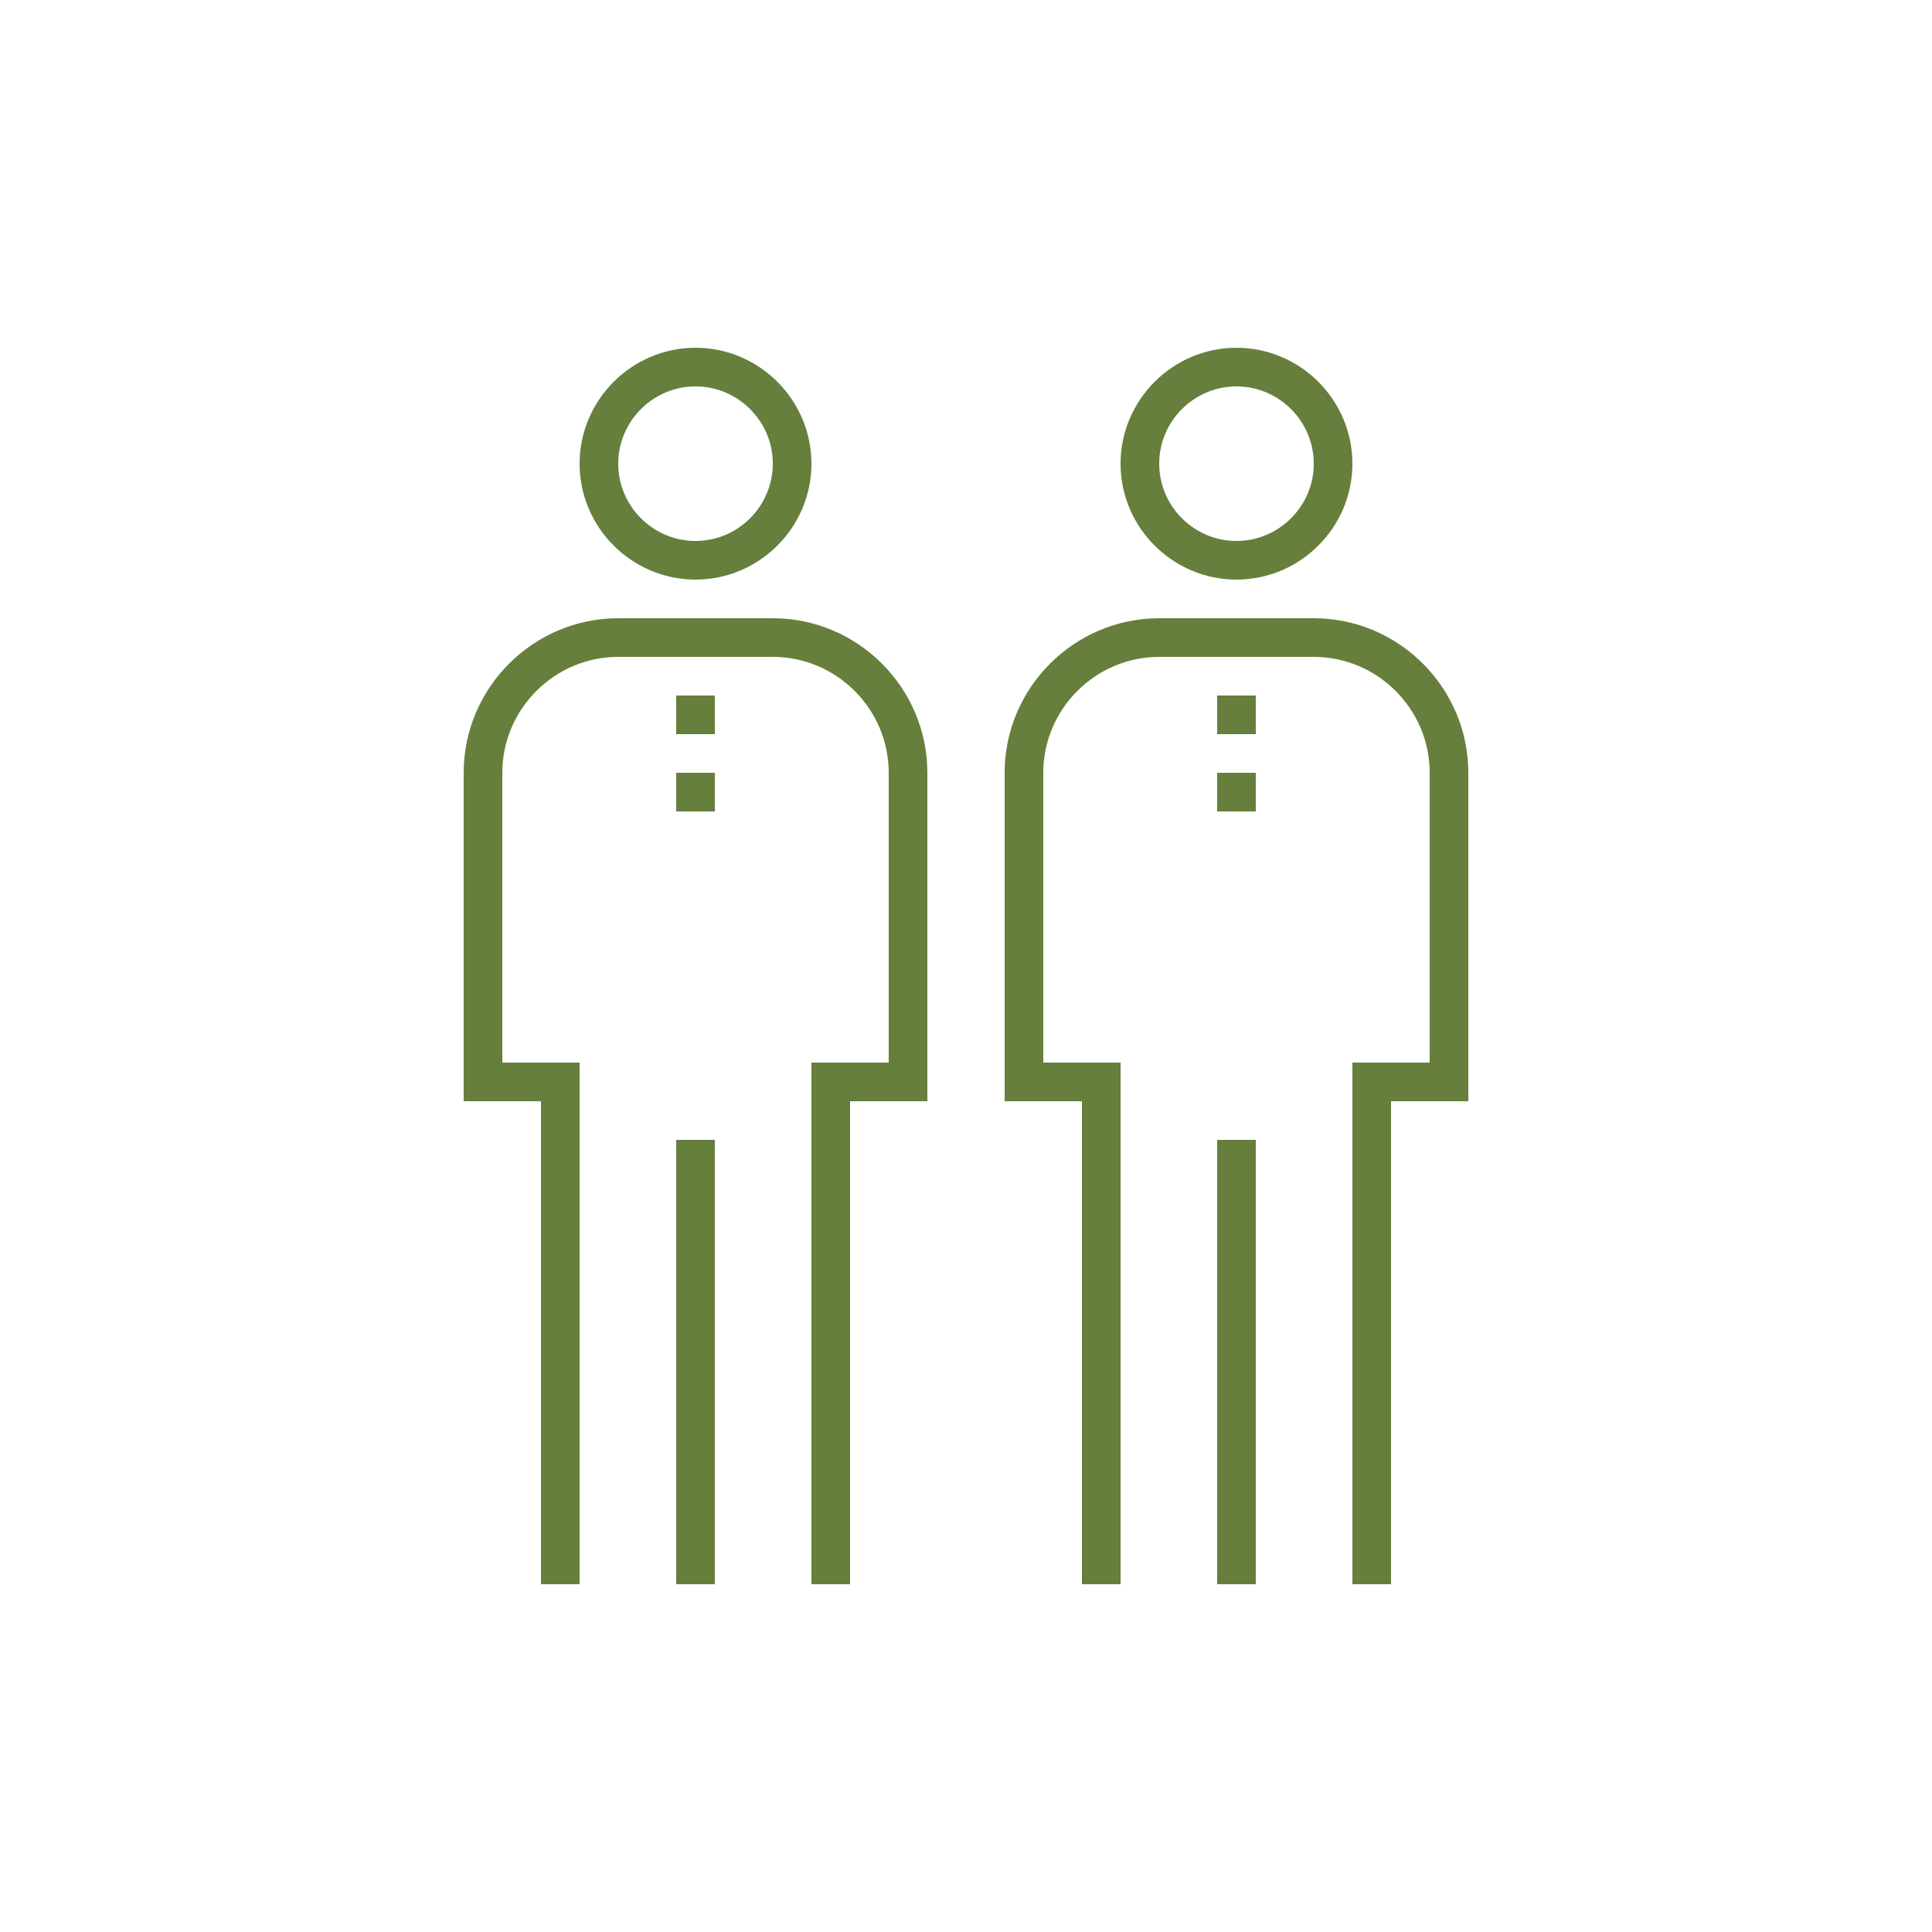 <?xml version="1.0" encoding="UTF-8"?> <svg xmlns="http://www.w3.org/2000/svg" width="100" height="100" viewBox="0 0 100 100" fill="none"> <path d="M37 59H35V82H37V59Z" fill="#667F3C"></path> <path d="M36 30C32.7 30 30 27.3 30 24C30 20.7 32.7 18 36 18C39.3 18 42 20.7 42 24C42 27.3 39.3 30 36 30ZM36 20C33.8 20 32 21.8 32 24C32 26.2 33.8 28 36 28C38.2 28 40 26.2 40 24C40 21.8 38.2 20 36 20Z" fill="#667F3C"></path> <path d="M44 82H42V55H46V40C46 36.7 43.3 34 40 34H32C28.7 34 26 36.7 26 40V55H30V82H28V57H24V40C24 35.6 27.6 32 32 32H40C44.4 32 48 35.6 48 40V57H44V82Z" fill="#667F3C"></path> <path d="M37 36H35V38H37V36Z" fill="#667F3C"></path> <path d="M37 40H35V42H37V40Z" fill="#667F3C"></path> <path d="M65 59H63V82H65V59Z" fill="#667F3C"></path> <path d="M64 30C60.7 30 58 27.3 58 24C58 20.7 60.7 18 64 18C67.3 18 70 20.7 70 24C70 27.3 67.3 30 64 30ZM64 20C61.8 20 60 21.8 60 24C60 26.2 61.8 28 64 28C66.2 28 68 26.2 68 24C68 21.8 66.2 20 64 20Z" fill="#667F3C"></path> <path d="M72 82H70V55H74V40C74 36.7 71.3 34 68 34H60C56.7 34 54 36.7 54 40V55H58V82H56V57H52V40C52 35.6 55.6 32 60 32H68C72.4 32 76 35.6 76 40V57H72V82Z" fill="#667F3C"></path> <path d="M65 36H63V38H65V36Z" fill="#667F3C"></path> <path d="M65 40H63V42H65V40Z" fill="#667F3C"></path> </svg> 